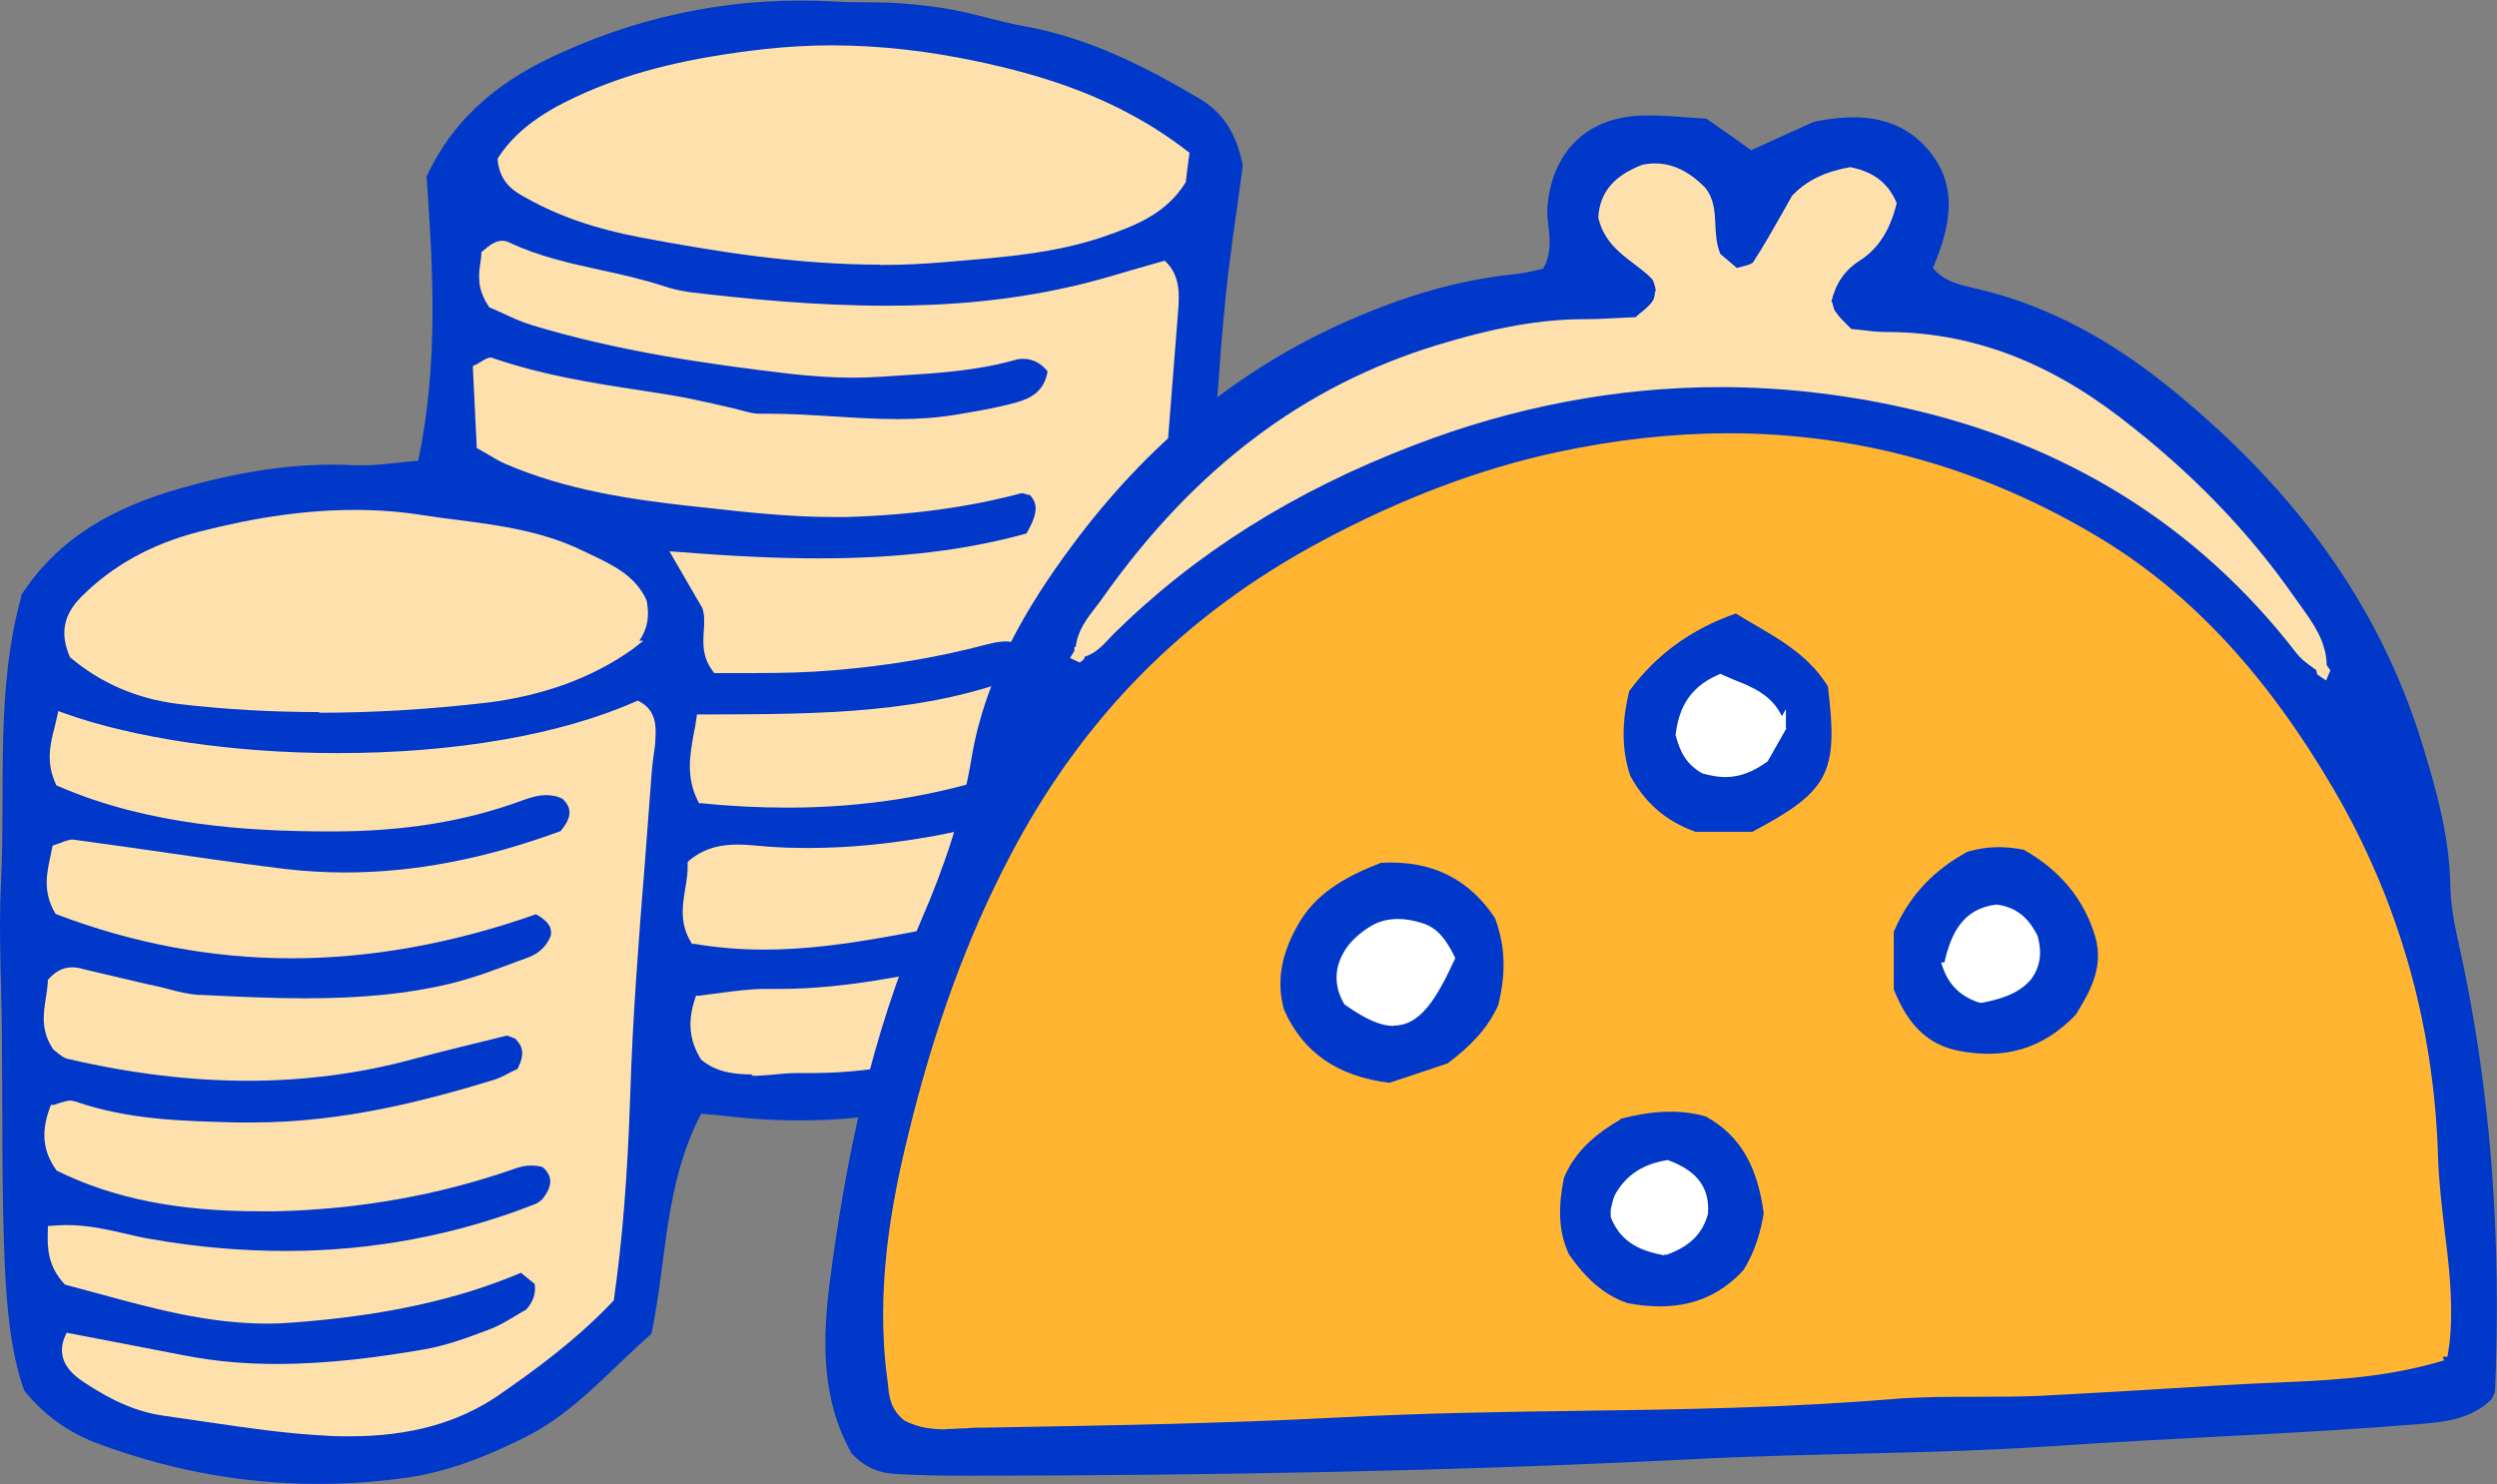 <svg width="37" height="22" viewBox="0 0 37 22" fill="none" xmlns="http://www.w3.org/2000/svg">
<rect x="0" y="0" width="37" height="22" fill="#808080" stroke="none"/>
<path d="M0.304 8.838C0.862 7.961 1.705 7.512 2.672 7.238C3.509 6.999 4.362 6.849 5.244 6.894C5.548 6.909 5.858 6.854 6.197 6.829C6.501 5.383 6.416 3.967 6.321 2.616C6.76 1.674 7.493 1.145 8.335 0.772C9.622 0.193 10.983 -0.061 12.399 0.024C12.708 0.044 13.022 0.024 13.336 0.049C13.61 0.069 13.889 0.099 14.159 0.153C14.498 0.218 14.832 0.328 15.176 0.388C16.118 0.557 16.951 0.976 17.763 1.455C18.067 1.639 18.302 1.893 18.416 2.452C18.337 3.065 18.207 3.858 18.137 4.65C17.977 6.35 17.948 8.055 17.718 9.746C17.798 11.142 17.454 12.513 17.449 13.899C17.235 14.796 16.621 15.309 15.829 15.683C14.248 16.426 12.598 16.74 10.863 16.551C10.699 16.531 10.529 16.516 10.389 16.506C9.836 17.568 9.881 18.705 9.652 19.767C9.033 20.31 8.52 20.928 7.787 21.297C7.219 21.581 6.645 21.811 6.022 21.9C4.442 22.12 2.896 21.94 1.406 21.377C1.022 21.227 0.668 20.988 0.359 20.609C0.154 20.031 0.099 19.363 0.069 18.71C0.025 17.638 0.039 16.556 0.029 15.479C0.029 14.676 -0.025 13.884 0.015 13.081C0.084 11.66 -0.07 10.224 0.319 8.828L0.309 8.838H0.304Z" fill="#0038C9"/>
<path d="M11.156 15.923C10.896 15.923 10.622 15.898 10.388 15.703C10.209 15.414 10.189 15.13 10.298 14.801L10.313 14.756H10.363C10.473 14.741 10.587 14.726 10.702 14.711C10.906 14.686 11.116 14.656 11.325 14.656H11.545C12.502 14.656 13.449 14.457 14.361 14.262L14.646 14.203C14.89 14.153 15.02 14.068 15.094 13.913C15.114 13.784 15.055 13.679 14.87 13.559C14.561 13.609 14.247 13.674 13.928 13.734C13.085 13.898 12.213 14.073 11.32 14.073C10.956 14.073 10.617 14.043 10.288 13.988H10.253L10.233 13.953C10.069 13.679 10.114 13.405 10.154 13.166C10.174 13.046 10.194 12.926 10.189 12.817V12.777L10.213 12.752C10.468 12.542 10.732 12.517 10.931 12.517C11.041 12.517 11.151 12.527 11.265 12.537L11.38 12.547C11.585 12.562 11.784 12.567 11.983 12.567C12.572 12.567 13.18 12.508 13.848 12.388C14.351 12.293 14.795 12.193 15.114 11.889C15.169 11.71 15.114 11.6 14.88 11.46C13.888 11.794 12.811 11.969 11.674 11.969C11.261 11.969 10.832 11.949 10.398 11.904H10.358L10.338 11.864C10.164 11.515 10.223 11.191 10.278 10.882C10.293 10.807 10.308 10.733 10.318 10.653L10.328 10.588H10.528C12.163 10.583 13.708 10.578 15.159 10.005C15.149 9.995 15.169 9.965 15.189 9.935C15.219 9.895 15.239 9.865 15.244 9.845C15.244 9.785 15.239 9.721 15.229 9.666V9.631C15.124 9.546 15.02 9.506 14.9 9.506C14.8 9.506 14.7 9.531 14.601 9.556C13.883 9.745 13.14 9.87 12.327 9.935C11.983 9.965 11.614 9.975 11.166 9.975C10.981 9.975 10.797 9.975 10.617 9.975H10.582L10.562 9.945C10.403 9.735 10.418 9.531 10.428 9.352C10.438 9.232 10.443 9.122 10.408 9.013C10.323 8.868 9.919 8.17 9.919 8.17L10.059 8.18C10.877 8.245 11.535 8.275 12.133 8.275C13.315 8.275 14.317 8.155 15.209 7.906C15.399 7.582 15.369 7.452 15.254 7.327C15.254 7.332 15.254 7.337 15.254 7.337C15.244 7.337 15.229 7.332 15.214 7.327C15.189 7.317 15.154 7.308 15.139 7.308C14.381 7.512 13.534 7.632 12.547 7.662C12.477 7.662 12.407 7.662 12.337 7.662C11.704 7.662 11.061 7.592 10.438 7.522L10.248 7.502C9.346 7.402 8.389 7.263 7.486 6.874C7.397 6.834 7.312 6.784 7.222 6.729L7.063 6.639V6.6C7.043 6.216 7.028 5.842 7.008 5.473V5.423L7.053 5.403C7.083 5.388 7.108 5.373 7.132 5.358C7.182 5.328 7.227 5.298 7.277 5.298C8.025 5.558 8.778 5.677 9.506 5.787L9.949 5.857C10.154 5.892 10.358 5.936 10.562 5.981C10.662 6.006 10.767 6.026 10.867 6.051L10.981 6.081C11.076 6.106 11.161 6.131 11.245 6.131H11.39C11.709 6.131 12.028 6.151 12.347 6.171C12.661 6.191 12.98 6.211 13.295 6.211C13.609 6.211 13.898 6.191 14.162 6.146L14.252 6.131C14.521 6.086 14.805 6.036 15.069 5.961C15.274 5.902 15.473 5.802 15.523 5.503C15.433 5.393 15.314 5.318 15.164 5.318C15.119 5.318 15.074 5.323 15.03 5.338C14.456 5.498 13.863 5.533 13.29 5.568L13.055 5.583C12.916 5.592 12.776 5.597 12.642 5.597C12.352 5.597 12.048 5.578 11.689 5.538C10.473 5.393 9.172 5.209 7.885 4.82C7.721 4.77 7.561 4.695 7.422 4.63C7.362 4.605 7.307 4.575 7.252 4.556C7.063 4.286 7.093 4.072 7.117 3.902C7.122 3.858 7.132 3.813 7.132 3.768V3.738L7.157 3.718C7.242 3.643 7.337 3.568 7.442 3.568C7.476 3.568 7.511 3.578 7.546 3.593C7.975 3.798 8.444 3.902 8.902 4.002C9.211 4.067 9.53 4.142 9.84 4.241C9.954 4.281 10.084 4.311 10.233 4.331C11.026 4.426 12.073 4.531 13.14 4.531C14.107 4.531 14.98 4.446 15.807 4.261C16.136 4.192 16.451 4.097 16.79 3.997C16.929 3.957 17.258 3.863 17.258 3.863L17.288 3.892C17.487 4.097 17.477 4.371 17.457 4.615C17.418 5.119 17.378 5.617 17.338 6.121C17.233 7.502 17.119 8.933 16.974 10.334C16.929 10.762 16.914 11.206 16.899 11.63C16.884 12.059 16.869 12.502 16.824 12.936C16.68 14.357 16.535 14.562 15.299 15.13C14.172 15.648 13.1 15.903 12.023 15.903C12.023 15.903 11.829 15.903 11.824 15.903C11.684 15.903 11.589 15.913 11.49 15.923C11.395 15.932 11.305 15.938 11.216 15.943H11.131L11.156 15.923Z" fill="#FEE0AD"/>
<path d="M5.171 21.286C5.057 21.286 4.942 21.286 4.822 21.276C4.229 21.246 3.631 21.157 3.052 21.072C2.848 21.042 2.639 21.012 2.434 20.982C2.06 20.932 1.686 20.778 1.258 20.494C1.123 20.404 0.799 20.189 0.963 19.805L0.988 19.751L2.773 20.095C3.192 20.174 3.626 20.214 4.099 20.214C4.877 20.214 5.635 20.11 6.273 20C6.602 19.945 6.926 19.826 7.255 19.701C7.4 19.646 7.539 19.561 7.654 19.491C7.709 19.456 7.759 19.432 7.799 19.407C7.918 19.267 7.938 19.157 7.923 19.028L7.719 18.863C6.762 19.267 5.68 19.501 4.329 19.601C4.204 19.611 4.079 19.616 3.96 19.616C3.077 19.616 2.25 19.387 1.442 19.167C1.282 19.122 1.123 19.083 0.963 19.038C0.709 18.768 0.699 18.504 0.709 18.235V18.17L0.774 18.165C0.849 18.16 0.919 18.155 0.988 18.155C1.297 18.155 1.587 18.22 1.866 18.285C1.995 18.315 2.12 18.345 2.25 18.365C2.923 18.484 3.591 18.539 4.239 18.539C5.515 18.539 6.762 18.305 7.938 17.841C7.973 17.826 8.008 17.796 8.033 17.776C8.192 17.577 8.192 17.432 8.043 17.298C8.003 17.283 7.938 17.273 7.868 17.273C7.794 17.273 7.709 17.288 7.604 17.328C6.502 17.712 5.326 17.921 4.104 17.951C4.015 17.951 3.93 17.951 3.84 17.951C2.629 17.951 1.676 17.761 0.839 17.348C0.629 17.053 0.609 16.774 0.739 16.415L0.754 16.375H0.799C0.824 16.366 0.854 16.355 0.884 16.346C0.938 16.331 0.988 16.311 1.043 16.311H1.053L1.108 16.321C1.896 16.595 2.688 16.615 3.526 16.635H3.745C5.072 16.635 6.293 16.316 7.31 16.006C7.39 15.982 7.47 15.942 7.544 15.902C7.584 15.882 7.629 15.857 7.669 15.842C7.784 15.613 7.744 15.498 7.629 15.388C7.619 15.388 7.599 15.378 7.584 15.373C7.554 15.363 7.524 15.348 7.509 15.348C7.036 15.463 6.567 15.578 6.099 15.702C5.321 15.912 4.503 16.017 3.671 16.017C2.838 16.017 1.946 15.912 1.003 15.692C0.943 15.678 0.904 15.643 0.859 15.608C0.839 15.593 0.819 15.573 0.794 15.558C0.599 15.279 0.644 15.019 0.679 14.79C0.694 14.705 0.704 14.626 0.709 14.551V14.521L0.729 14.501C0.829 14.391 0.938 14.336 1.068 14.336C1.128 14.336 1.188 14.346 1.228 14.361C1.402 14.401 1.582 14.446 1.761 14.486C1.956 14.531 2.15 14.581 2.344 14.62L2.504 14.66C2.649 14.7 2.798 14.735 2.943 14.745H2.998C3.496 14.77 4.015 14.795 4.518 14.795C5.356 14.795 6.034 14.73 6.657 14.581C6.991 14.501 7.315 14.381 7.629 14.262L7.833 14.187C7.993 14.127 8.103 14.017 8.163 13.863C8.182 13.743 8.123 13.653 7.943 13.549C6.717 13.982 5.495 14.202 4.319 14.202C3.142 14.202 1.975 13.982 0.849 13.554L0.824 13.544L0.809 13.519C0.634 13.21 0.694 12.94 0.744 12.706L0.779 12.532L0.824 12.517C0.864 12.502 0.904 12.492 0.933 12.477C0.988 12.457 1.033 12.442 1.078 12.442C1.452 12.492 1.796 12.542 2.145 12.591C2.833 12.691 3.521 12.791 4.204 12.876C4.503 12.911 4.807 12.93 5.111 12.93C6.133 12.93 7.18 12.731 8.307 12.317C8.492 12.093 8.462 11.968 8.342 11.844C8.277 11.804 8.187 11.784 8.093 11.784C7.968 11.784 7.843 11.824 7.724 11.868C6.896 12.173 5.979 12.322 4.922 12.322H4.832C3.691 12.317 2.21 12.237 0.859 11.649L0.834 11.639L0.824 11.614C0.679 11.29 0.744 11.031 0.809 10.777C0.824 10.727 0.864 10.537 0.864 10.537L0.943 10.567C1.985 10.941 3.466 11.161 5.002 11.161C6.737 11.161 8.302 10.891 9.414 10.398L9.449 10.383L9.479 10.398C9.713 10.522 9.723 10.752 9.713 10.916C9.713 11.011 9.698 11.111 9.683 11.21C9.673 11.285 9.663 11.36 9.658 11.435C9.623 11.893 9.588 12.347 9.554 12.806C9.464 13.923 9.374 15.084 9.339 16.221C9.299 17.427 9.224 18.37 9.095 19.272C8.536 19.865 7.913 20.314 7.38 20.683C6.787 21.087 6.069 21.286 5.181 21.286H5.171Z" fill="#FEE0AD"/>
<path d="M13.039 3.922C11.802 3.922 10.606 3.728 9.494 3.519C8.831 3.394 8.282 3.205 7.809 2.94C7.634 2.846 7.41 2.721 7.375 2.377V2.352L7.385 2.332C7.704 1.843 8.223 1.569 8.691 1.365C9.424 1.046 10.242 0.851 11.334 0.727C11.658 0.692 11.992 0.672 12.321 0.672C13.014 0.672 13.732 0.752 14.464 0.906C15.427 1.111 16.553 1.435 17.59 2.237L17.625 2.262L17.57 2.701C17.281 3.165 16.843 3.339 16.334 3.514C15.641 3.748 14.908 3.808 14.195 3.868L13.961 3.888C13.667 3.912 13.353 3.927 13.039 3.927V3.922Z" fill="#FEE0AD"/>
<path d="M4.732 10.553C4.024 10.553 3.321 10.513 2.648 10.433C2.03 10.358 1.491 10.124 1.037 9.74C0.883 9.391 0.943 9.107 1.202 8.848C1.661 8.384 2.249 8.06 2.947 7.881C3.799 7.661 4.557 7.557 5.255 7.557C5.599 7.557 5.943 7.582 6.272 7.636C6.442 7.661 6.616 7.686 6.786 7.706C7.399 7.786 8.032 7.871 8.62 8.155L8.735 8.21C9.074 8.369 9.423 8.534 9.583 8.903C9.628 9.137 9.593 9.322 9.473 9.496H9.533L9.373 9.621C8.78 10.044 8.052 10.309 7.219 10.413C6.362 10.513 5.524 10.563 4.732 10.563V10.553Z" fill="#FEE0AD"/>
<path d="M12.612 21.526C12.168 20.729 12.188 19.861 12.293 19.014C12.532 17.164 12.911 15.345 13.654 13.629C13.993 12.847 14.262 12.059 14.402 11.201C14.601 10.045 15.19 9.018 15.893 8.076C16.974 6.62 18.32 5.473 20.006 4.74C20.793 4.396 21.601 4.147 22.454 4.062C22.603 4.047 22.748 4.007 22.867 3.982C23.057 3.638 22.897 3.329 22.932 3.03C23.012 2.252 23.506 1.749 24.298 1.714C24.642 1.699 24.991 1.744 25.285 1.759C25.535 1.933 25.724 2.063 25.948 2.227C26.243 2.093 26.557 1.948 26.881 1.804C27.459 1.689 28.047 1.684 28.501 2.143C29.044 2.696 28.91 3.339 28.641 3.972C28.805 4.172 29.04 4.222 29.259 4.272C30.381 4.526 31.348 5.084 32.225 5.807C33.945 7.218 35.252 8.908 35.905 11.067C36.109 11.735 36.294 12.403 36.308 13.116C36.313 13.38 36.358 13.654 36.418 13.919C36.917 16.122 37.066 18.356 36.971 20.614C36.971 20.649 36.942 20.684 36.922 20.734C36.638 21.018 36.259 21.073 35.865 21.103C34.045 21.252 32.225 21.307 30.405 21.432C28.621 21.552 26.841 21.532 25.061 21.626C21.496 21.806 17.922 21.866 14.352 21.87C13.998 21.87 13.654 21.866 13.305 21.846C13.066 21.836 12.841 21.781 12.602 21.522H12.617L12.612 21.526Z" fill="#0038C9"/>
<path d="M34.467 10.085C34.467 10.085 34.417 10.05 34.372 10.02L34.337 9.995L34.322 9.94V9.93L34.272 9.895C34.182 9.83 34.088 9.761 34.018 9.666C32.562 7.786 30.598 6.565 28.185 6.036C27.287 5.837 26.38 5.737 25.488 5.737C23.967 5.737 22.436 6.026 20.946 6.6C19.176 7.278 17.715 8.195 16.494 9.402L16.429 9.471C16.334 9.571 16.229 9.686 16.075 9.731L16.06 9.771L16 9.82L15.855 9.751L15.92 9.646V9.581L15.94 9.591C15.965 9.347 16.105 9.167 16.244 8.988C16.279 8.943 16.314 8.898 16.344 8.853C17.7 6.939 19.32 5.717 21.295 5.114C22.162 4.85 22.835 4.73 23.483 4.73C23.668 4.73 23.852 4.72 24.032 4.71L24.236 4.7C24.271 4.665 24.306 4.64 24.341 4.611C24.401 4.561 24.451 4.516 24.485 4.466C24.505 4.441 24.515 4.401 24.52 4.356C24.52 4.336 24.53 4.316 24.535 4.296C24.53 4.277 24.525 4.257 24.52 4.237C24.51 4.197 24.495 4.152 24.476 4.132C24.396 4.047 24.306 3.982 24.216 3.913C23.992 3.743 23.763 3.569 23.683 3.225C23.703 2.851 23.917 2.601 24.336 2.442C24.411 2.427 24.465 2.422 24.52 2.422C24.785 2.422 25.024 2.537 25.263 2.776C25.403 2.945 25.408 3.14 25.418 3.324C25.423 3.469 25.433 3.618 25.492 3.763C25.527 3.793 25.627 3.878 25.737 3.972C25.767 3.962 25.797 3.957 25.827 3.947C25.886 3.933 25.956 3.913 25.976 3.888C26.136 3.643 26.275 3.394 26.42 3.14L26.555 2.9C26.774 2.671 27.048 2.542 27.417 2.477C27.771 2.547 27.985 2.721 28.105 3.01C28.005 3.424 27.826 3.688 27.557 3.863C27.337 4.002 27.203 4.197 27.138 4.466C27.143 4.466 27.153 4.491 27.158 4.511C27.168 4.556 27.178 4.596 27.203 4.625C27.247 4.69 27.302 4.745 27.362 4.805L27.432 4.875L27.572 4.89C27.696 4.905 27.821 4.92 27.95 4.92C29.167 4.92 30.304 5.333 31.415 6.186C32.462 6.989 33.31 7.861 34.008 8.863L34.083 8.968C34.272 9.232 34.471 9.501 34.477 9.86L34.486 9.87L34.531 9.935L34.467 10.085Z" fill="#FEE0AD"/>
<path d="M14.025 21.183C13.846 21.183 13.611 21.168 13.397 21.049C13.193 20.884 13.173 20.69 13.158 20.52L13.148 20.44C12.968 19.104 13.213 17.813 13.452 16.841C13.836 15.25 14.334 13.889 14.968 12.683C16.044 10.629 17.555 9.103 19.589 8.016C20.761 7.388 21.937 6.944 23.079 6.7C23.937 6.516 24.789 6.421 25.612 6.421C27.586 6.421 29.461 6.959 31.186 8.016C32.487 8.819 33.594 10.015 34.571 11.681C35.543 13.341 36.066 15.175 36.126 17.135C36.136 17.494 36.181 17.858 36.221 18.212C36.286 18.73 36.351 19.269 36.306 19.807C36.301 19.882 36.291 19.957 36.266 20.106H36.196L36.216 20.161C35.418 20.4 34.67 20.45 33.843 20.485C33.205 20.51 32.567 20.55 31.928 20.59C31.37 20.625 30.812 20.655 30.248 20.685C29.934 20.7 29.62 20.7 29.306 20.7C28.892 20.7 28.459 20.7 28.04 20.734C26.479 20.864 24.894 20.889 23.358 20.909C22.222 20.924 21.05 20.944 19.898 21.004C18.113 21.098 16.304 21.128 14.549 21.158C14.469 21.158 14.394 21.158 14.315 21.168C14.22 21.168 14.125 21.178 14.03 21.178L14.025 21.183Z" fill="#FFB432"/>
<path d="M20.456 12.787C21.234 12.742 21.777 13.041 22.151 13.604C22.326 14.063 22.301 14.482 22.201 14.896C22.046 15.235 21.812 15.484 21.453 15.758C21.209 15.838 20.88 15.953 20.586 16.047C19.833 15.953 19.309 15.608 19.025 14.96C18.901 14.507 19.01 14.103 19.225 13.719C19.484 13.25 19.913 13.001 20.461 12.787H20.456Z" fill="#0038C9"/>
<path d="M20.651 15.204C20.457 15.204 20.232 15.105 19.923 14.886C19.769 14.636 19.769 14.362 19.903 14.128C19.983 13.973 20.143 13.823 20.332 13.714C20.447 13.649 20.576 13.619 20.716 13.619C20.826 13.619 20.945 13.639 21.07 13.679C21.299 13.749 21.424 13.918 21.549 14.168L21.564 14.197L21.549 14.232C21.274 14.831 21.03 15.2 20.651 15.2V15.204Z" fill="white"/>
<path d="M27.087 10.184C27.242 11.46 27.102 11.724 25.966 12.327H25.123C24.664 12.163 24.365 11.879 24.156 11.495C24.016 11.076 24.041 10.657 24.141 10.243C24.535 9.705 25.063 9.321 25.721 9.092C26.2 9.391 26.763 9.635 27.092 10.184H27.087Z" fill="#0038C9"/>
<path d="M25.561 11.516C25.456 11.516 25.347 11.496 25.222 11.461C24.968 11.312 24.893 11.127 24.828 10.893C24.868 10.569 24.983 10.205 25.461 10L25.491 9.985L25.521 10C25.576 10.025 25.636 10.05 25.696 10.075C25.96 10.18 26.249 10.294 26.404 10.614L26.463 10.509V10.783L26.468 10.798L26.194 11.282C25.97 11.446 25.77 11.516 25.561 11.516Z" fill="white"/>
<path d="M28.062 14.672V13.809C28.302 13.241 28.686 12.877 29.154 12.623C29.439 12.538 29.703 12.538 29.987 12.593C30.5 12.882 30.879 13.306 31.049 13.889C31.178 14.343 30.959 14.711 30.76 15.036C30.256 15.564 29.678 15.699 29.03 15.574C28.586 15.489 28.277 15.21 28.062 14.662V14.672Z" fill="#0038C9"/>
<path d="M29.335 14.861C29.066 14.776 28.891 14.612 28.797 14.363L28.762 14.263H28.812C28.906 13.849 29.076 13.465 29.584 13.405C29.933 13.45 30.088 13.665 30.193 13.869C30.262 14.128 30.233 14.323 30.098 14.512C29.908 14.736 29.624 14.811 29.37 14.861H29.35H29.33H29.335Z" fill="white"/>
<path d="M24.01 16.581C24.458 16.466 24.872 16.431 25.276 16.546C25.809 16.84 26.044 17.314 26.134 17.977C26.099 18.211 26.014 18.545 25.829 18.829C25.351 19.343 24.767 19.433 24.119 19.313C23.745 19.188 23.476 18.914 23.252 18.595C23.077 18.231 23.097 17.852 23.172 17.463C23.337 17.055 23.661 16.795 24.01 16.591H24.015L24.01 16.581Z" fill="#0038C9"/>
<path d="M24.66 18.604C24.341 18.544 24.022 18.435 23.867 18.036V17.926C23.887 17.852 23.897 17.757 23.947 17.677C24.111 17.403 24.356 17.248 24.705 17.193C24.705 17.193 24.71 17.193 24.715 17.193C25.158 17.353 25.338 17.612 25.308 17.991C25.208 18.365 24.929 18.509 24.7 18.594H24.68H24.66V18.604Z" fill="white"/>
</svg>
